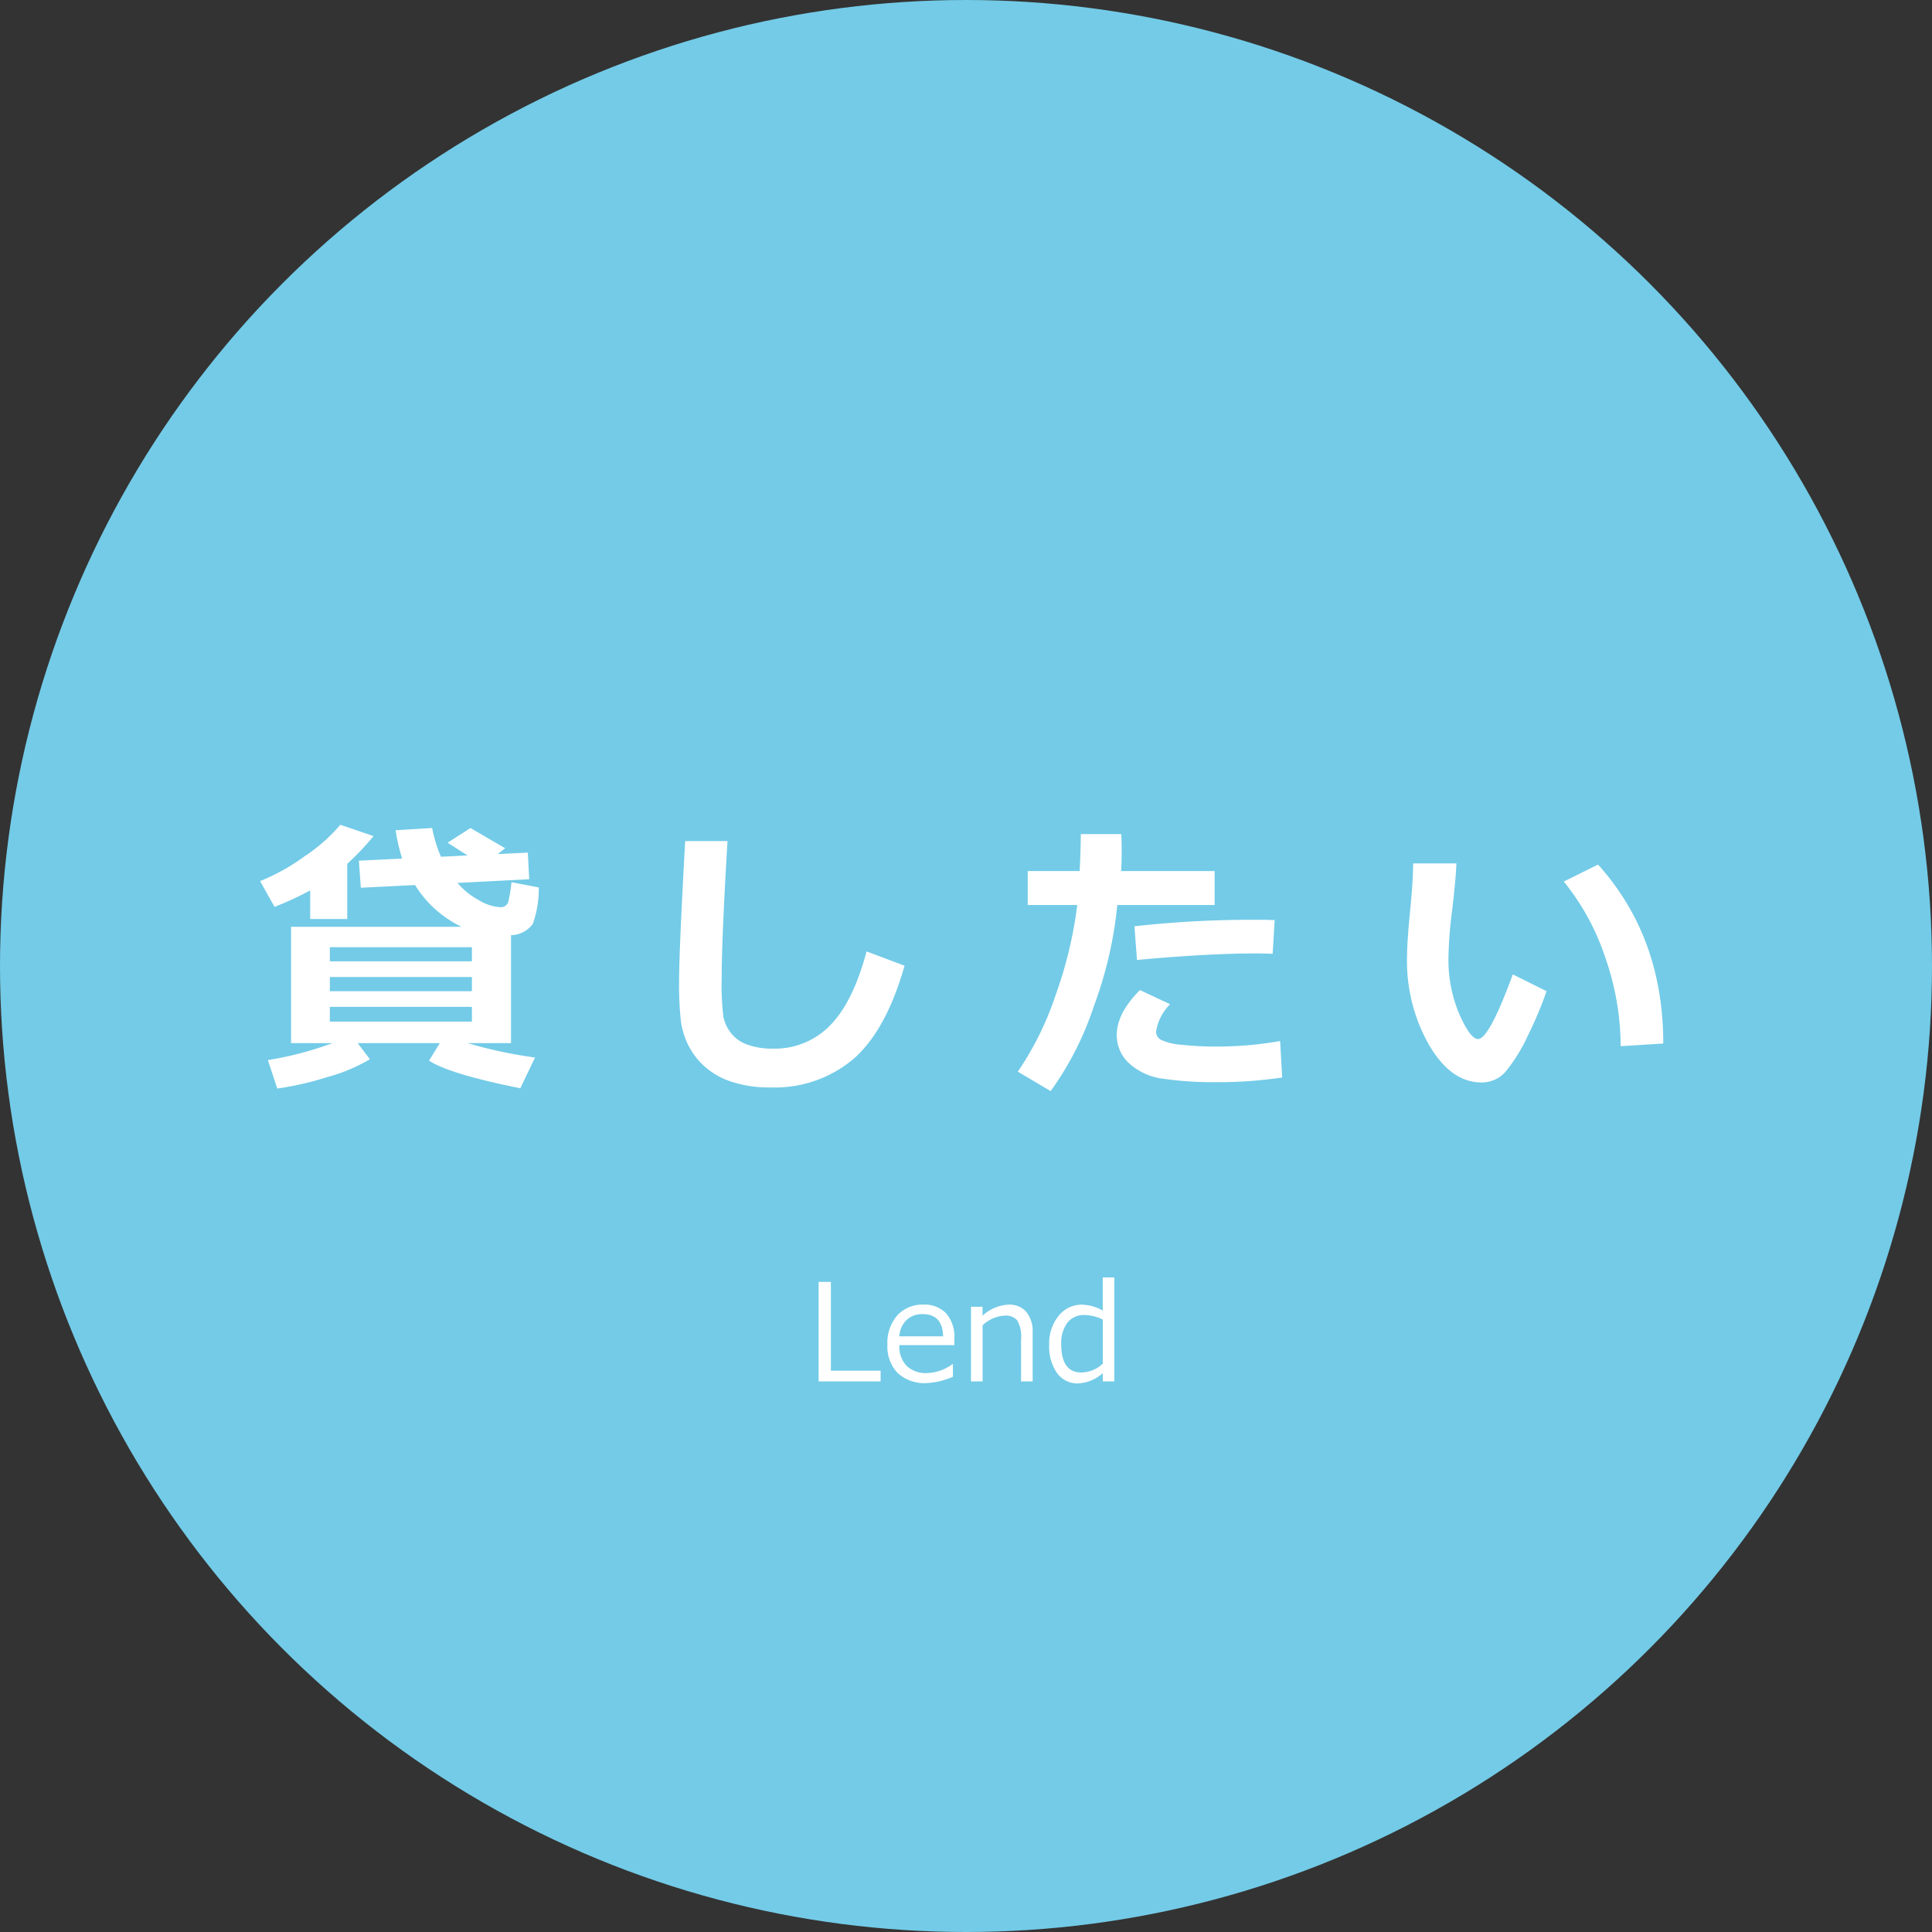 <svg xmlns="http://www.w3.org/2000/svg" viewBox="-10021 -8971 200 200">
  <rect x="-10021" y="-8971" width="200" height="200" fill="#333333" stroke="none"/>
  <defs>
    <style>
      .cls-1 {
        fill: #73cbe7;
      }

      .cls-2 {
        fill: #fff;
      }
    </style>
  </defs>
  <g id="want-to-lend" transform="translate(-10871 -10168)">
    <circle id="楕円形_10" data-name="楕円形 10" class="cls-1" cx="100" cy="100" r="100" transform="translate(850 1197)"/>
    <g id="グループ化_604" data-name="グループ化 604" transform="translate(-300 -4)">
      <path id="パス_1208" data-name="パス 1208" class="cls-2" d="M-64.052-15.864H-67.89v-2.959a32.544,32.544,0,0,1-3.691,1.7l-1.494-2.666a21.328,21.328,0,0,0,4.651-2.6,17.39,17.39,0,0,0,3.655-3.23l3.442,1.172a29.556,29.556,0,0,1-2.725,2.871Zm2.344,14.517A17.711,17.711,0,0,1-66.19.52,31.53,31.53,0,0,1-71.3,1.685L-72.27-1.26a35.555,35.555,0,0,0,6.694-1.758h-4.292V-15.059h17.651a11.492,11.492,0,0,1-4.819-4.321l-5.61.278-.205-2.8,4.482-.22a19,19,0,0,1-.674-2.93l3.779-.234a14.38,14.38,0,0,0,.908,2.974l2.754-.132-2.065-1.318,2.373-1.523,3.589,2.095-.762.6,3.105-.146.146,2.754-7.427.381a7.8,7.8,0,0,0,2.2,1.78,4.783,4.783,0,0,0,2.175.725.8.8,0,0,0,.923-.718,16.357,16.357,0,0,0,.293-1.86l2.827.542a10.9,10.9,0,0,1-.615,3.765A2.83,2.83,0,0,1-47.1-14.194V-3.018h-4.5a47.058,47.058,0,0,0,6.987,1.494l-1.523,3.179Q-53.461.19-55.585-1.2l1.113-1.816h-8.5Zm10.562-10.137v-1.465H-65.854v1.465ZM-65.854-8.394h14.707V-9.858H-65.854Zm14.707,1.626H-65.854v1.523h14.707ZM-6.36-11.03q-1.9,6.68-5.273,9.639a12.638,12.638,0,0,1-8.657,2.959,12.227,12.227,0,0,1-4-.593,7.763,7.763,0,0,1-2.8-1.6,7.592,7.592,0,0,1-1.67-2.2,8.1,8.1,0,0,1-.762-2.534A35.22,35.22,0,0,1-29.7-9.521q0-3.076.63-14.414h4.38q-.6,10.122-.6,14.077a28.956,28.956,0,0,0,.168,4.087,4.138,4.138,0,0,0,.754,1.663,3.7,3.7,0,0,0,1.692,1.23,7.45,7.45,0,0,0,2.7.432,7.956,7.956,0,0,0,5.918-2.417q2.373-2.417,3.765-7.646ZM16.072-24.653q.044.542.044,1.875,0,1-.059,1.948H25.74v3.516H15.662A41.535,41.535,0,0,1,13.23-6.826,32.132,32.132,0,0,1,8.763,1.948L5.364-.059A32.247,32.247,0,0,0,9.29-8.02a43.336,43.336,0,0,0,2.227-9.294H6.39V-20.83h5.376q.117-2.358.117-3.823Zm15.879,8.906-.205,3.486Q30.911-12.3,30-12.3q-4.966,0-12.3.674l-.264-3.486a110.674,110.674,0,0,1,12.2-.674Q31.043-15.791,31.951-15.747ZM32.728.542a44.847,44.847,0,0,1-6.943.483,35.85,35.85,0,0,1-5.3-.344A6.425,6.425,0,0,1,16.907-.908a3.939,3.939,0,0,1-1.3-2.944q0-2.256,2.4-4.658l3.12,1.465A5.154,5.154,0,0,0,19.676-4.2a.966.966,0,0,0,.527.85,5.946,5.946,0,0,0,2.124.505,32.035,32.035,0,0,0,3.618.183,37.774,37.774,0,0,0,6.577-.571ZM60.1-8.394a39.329,39.329,0,0,1-1.912,4.548A17.48,17.48,0,0,1,55.922-.139a3.269,3.269,0,0,1-2.563,1.194q-3.164,0-5.435-3.9a17.517,17.517,0,0,1-2.271-8.972q0-1.655.322-4.907t.308-4.893h4.482q-.044,1.479-.439,4.849a42.845,42.845,0,0,0-.381,4.863,14.427,14.427,0,0,0,1.135,5.918q1.135,2.549,1.926,2.549,1.143,0,3.6-6.694Zm12.085,5.42L67.772-2.7a28.052,28.052,0,0,0-1.582-9.141,24.816,24.816,0,0,0-4.307-7.9L65.429-21.5Q72.182-13.989,72.182-2.974Z" transform="translate(1250 1312)"/>
      <path id="パス_1209" data-name="パス 1209" class="cls-2" d="M-8.839,0h-6.419V-10.3h1.271v9.194h5.147ZM-6.9-4.662h4.532q-.055-2.3-2.112-2.3a2.33,2.33,0,0,0-1.682.615A2.559,2.559,0,0,0-6.9-4.662ZM-4.081.178A4.091,4.091,0,0,1-7.072-.865a3.944,3.944,0,0,1-1.063-2.95A4.3,4.3,0,0,1-7.116-6.826a3.477,3.477,0,0,1,2.7-1.118,3.069,3.069,0,0,1,2.375.916A3.715,3.715,0,0,1-1.2-4.416v.663H-6.9A2.884,2.884,0,0,0-6.149-1.61a2.837,2.837,0,0,0,2.088.749,4.621,4.621,0,0,0,2.652-.923h.055V-.479A7.73,7.73,0,0,1-4.081.178ZM6.9,0h-1.2V-4.327A3.418,3.418,0,0,0,5.3-6.32a1.587,1.587,0,0,0-1.306-.489,3.655,3.655,0,0,0-2.276,1V0H.513V-7.725h1.2v.93A4.2,4.2,0,0,1,4.4-7.943a2.312,2.312,0,0,1,1.846.749A3.208,3.208,0,0,1,6.9-5.031Zm7.26-1.832V-6.405a4.557,4.557,0,0,0-1.894-.465,2.139,2.139,0,0,0-1.771.8,3.505,3.505,0,0,0-.636,2.239q0,2.912,2.085,2.912A3.332,3.332,0,0,0,14.157-1.832Zm0,1.832V-.854A4.117,4.117,0,0,1,11.6.212,2.588,2.588,0,0,1,9.423-.861a4.763,4.763,0,0,1-.81-2.933,4.476,4.476,0,0,1,.978-2.994A3.041,3.041,0,0,1,12-7.943a4.629,4.629,0,0,1,2.153.608V-10.76h1.2V0Z" transform="translate(1250 1344)"/>
    </g>
  </g>
</svg>
